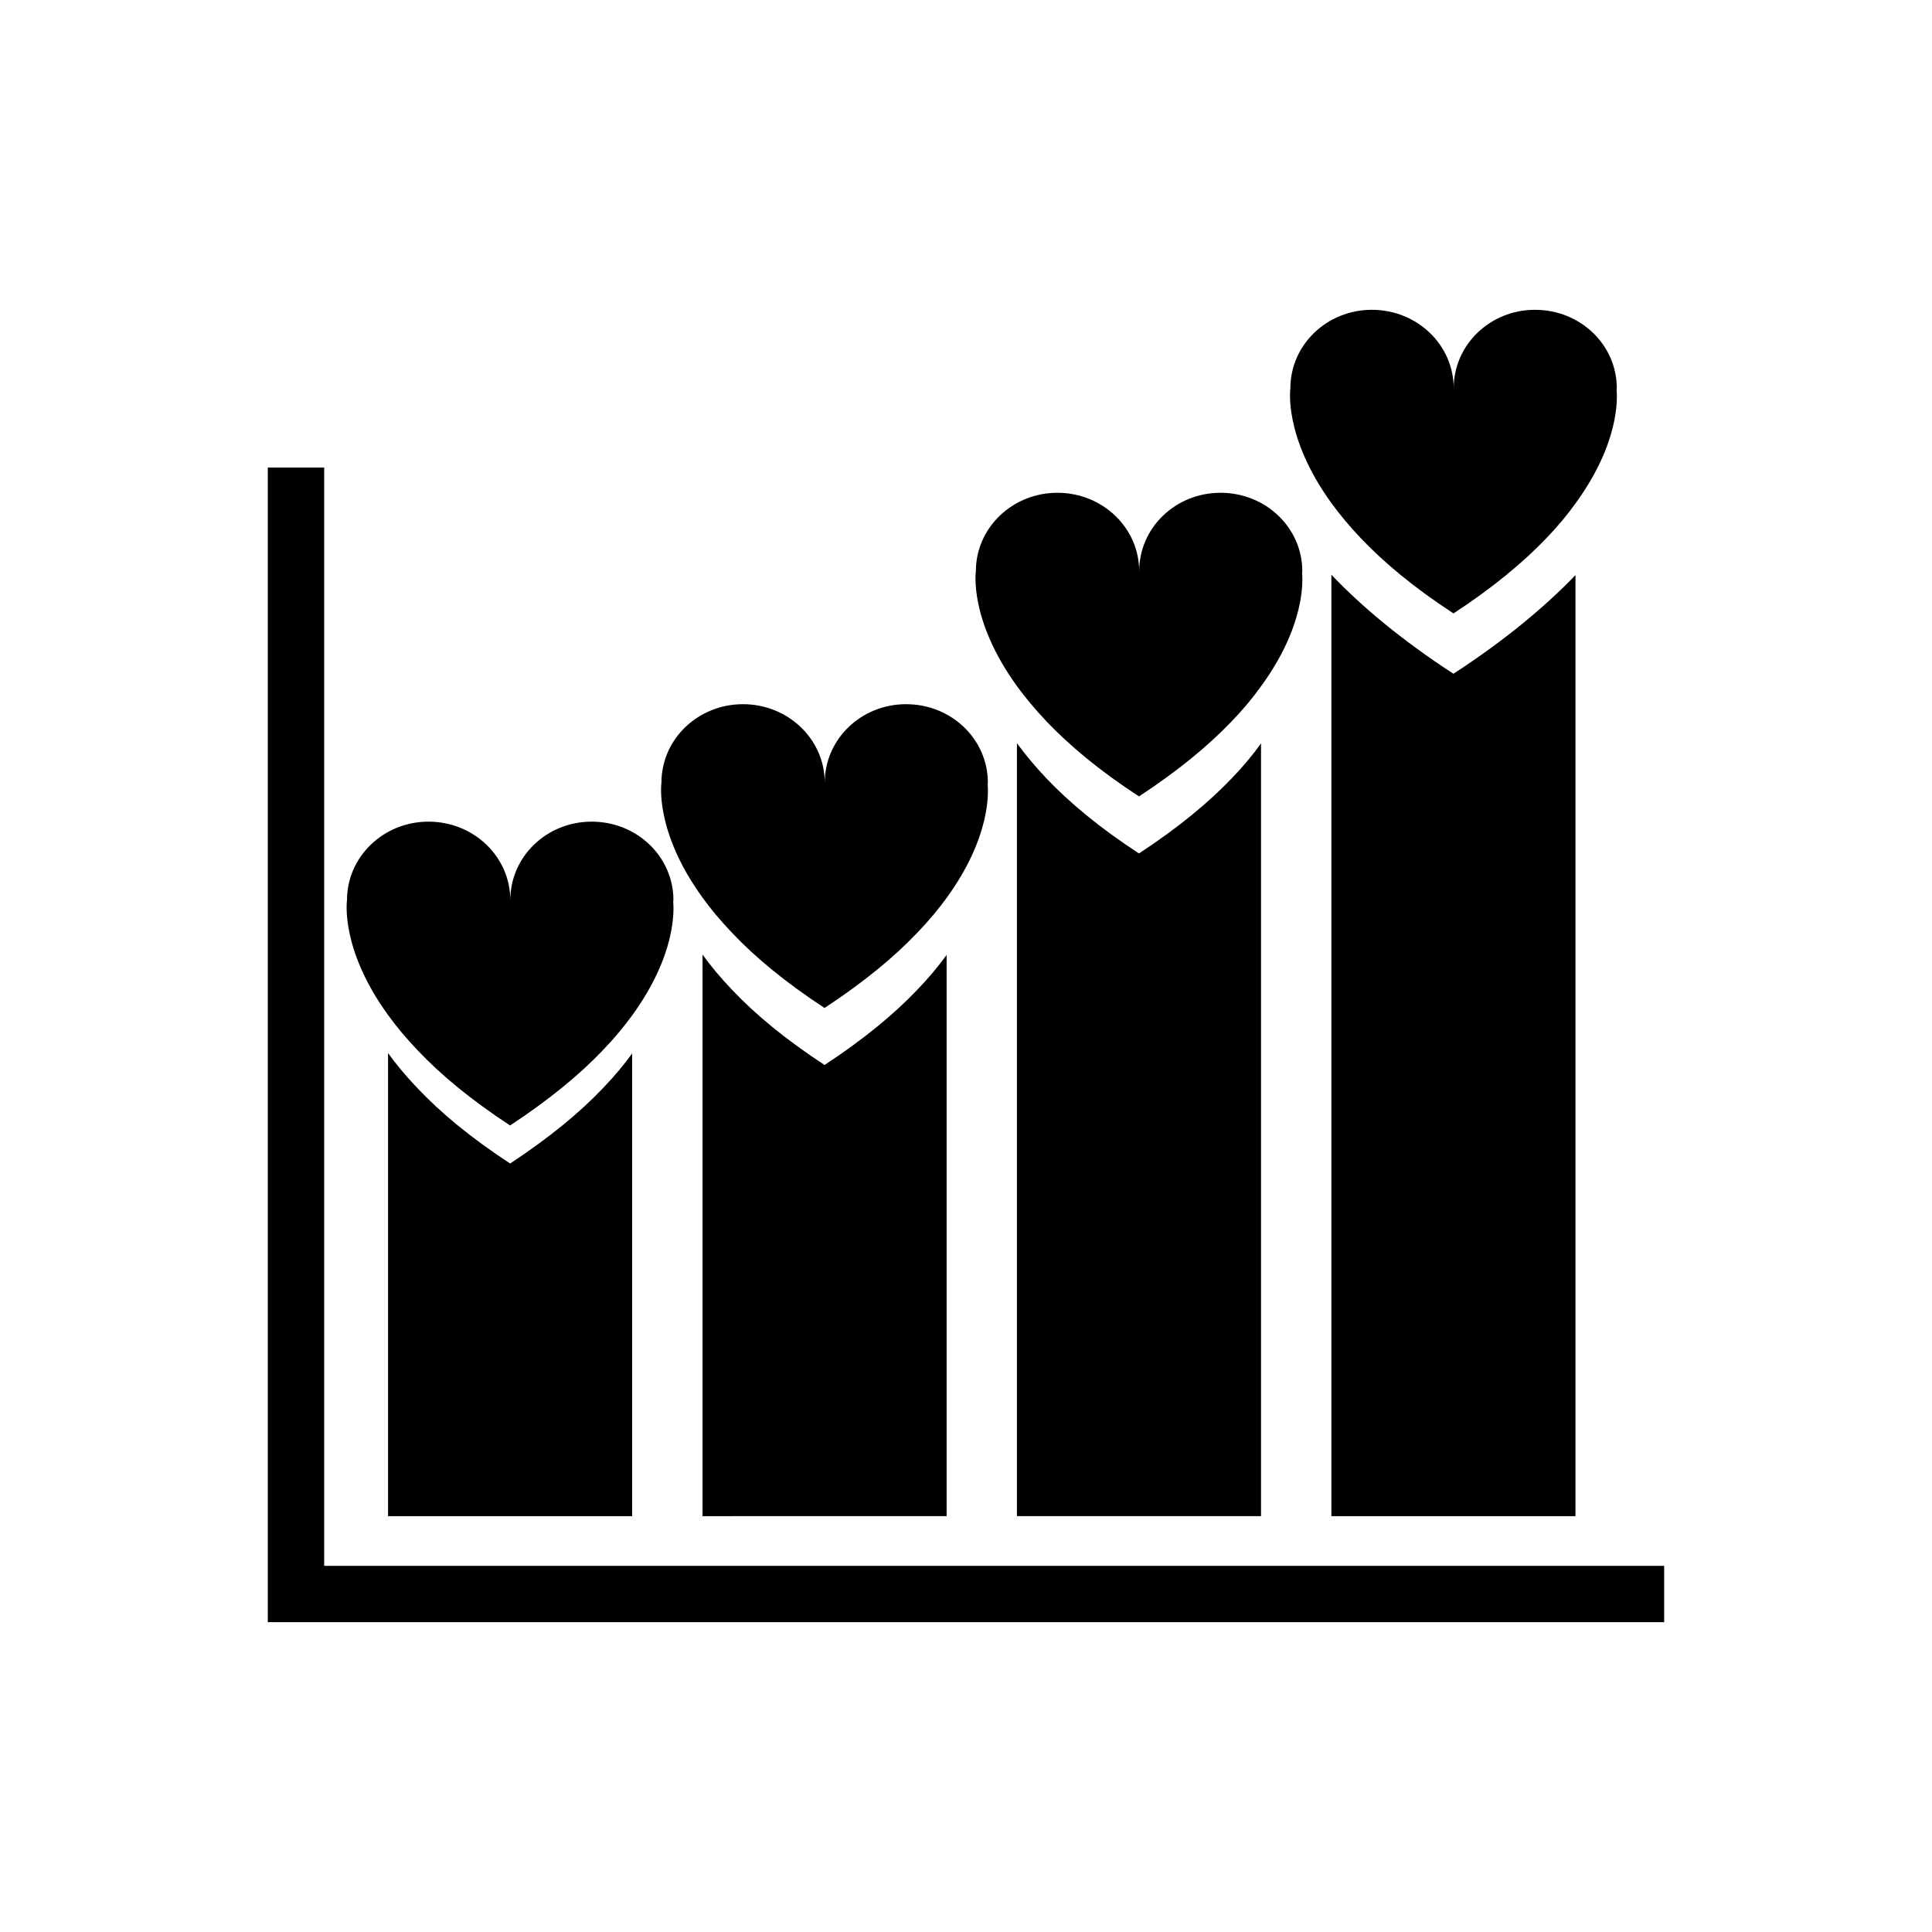 <?xml version="1.0" encoding="UTF-8"?>
<!-- The Best Svg Icon site in the world: iconSvg.co, Visit us! https://iconsvg.co -->
<svg fill="#000000" width="800px" height="800px" version="1.1" viewBox="144 144 512 512" xmlns="http://www.w3.org/2000/svg">
 <g>
  <path d="m229.91 558.96v-291.06h-14.941v305.99h370.05v-14.93z"/>
  <path d="m279.18 452.34c-10.531-6.898-18.488-13.547-24.531-19.949-3.074-3.223-5.644-6.297-7.812-9.32v122.73h64.691v-122.62c-2.121 2.918-4.734 6.09-7.863 9.32-5.992 6.293-14.004 12.949-24.484 19.848z"/>
  <path d="m362.52 426.24c-10.531-6.902-18.488-13.547-24.531-19.949-3.074-3.223-5.644-6.297-7.812-9.324v148.83l64.688-0.004v-148.73c-2.121 2.922-4.734 6.098-7.863 9.324-5.992 6.301-14 12.945-24.48 19.848z"/>
  <path d="m445.84 370.17c-10.531-6.852-18.488-13.551-24.531-19.902-3.074-3.231-5.644-6.348-7.812-9.32v204.85h64.688v-204.8c-2.117 2.973-4.731 6.144-7.859 9.367-5.992 6.254-14.004 12.953-24.484 19.805z"/>
  <path d="m496.83 296.31v249.49h64.688v-249.39c-7.957 8.262-18.488 17.125-32.344 26.145-13.855-9.02-24.387-17.887-32.344-26.25z"/>
  <path d="m421.31 335.15c6.039 6.348 14 13.047 24.531 19.902 10.48-6.852 18.488-13.551 24.484-19.805 3.125-3.223 5.742-6.398 7.859-9.367 11.688-16.02 11.082-27.91 10.883-30.18 0-0.102 0.055-0.203 0.055-0.309 0-11.531-9.68-20.801-21.668-20.801-11.941 0-21.559 9.27-21.559 20.801 0-11.531-9.73-20.801-21.668-20.801-11.934 0-21.613 9.27-21.613 20.801 0 0-1.914 12.75 10.883 30.434 2.172 2.977 4.742 6.094 7.812 9.324z"/>
  <path d="m504.66 286.66c6.039 6.348 14 13.047 24.531 19.902 10.48-6.852 18.488-13.551 24.484-19.805 3.125-3.223 5.742-6.398 7.859-9.367 11.688-16.02 11.082-27.91 10.883-30.18 0-0.102 0.055-0.203 0.055-0.301 0-11.539-9.68-20.809-21.668-20.809-11.941 0-21.559 9.27-21.559 20.809 0-11.539-9.73-20.809-21.668-20.809-11.934 0-21.613 9.27-21.613 20.809 0 0-1.914 12.746 10.883 30.43 2.168 2.973 4.738 6.094 7.812 9.32z"/>
  <path d="m337.98 391.18c6.039 6.402 14 13.047 24.531 19.949 10.48-6.902 18.496-13.547 24.484-19.844 3.125-3.231 5.742-6.402 7.863-9.324 11.684-16.07 11.078-27.91 10.879-30.23 0-0.105 0.055-0.203 0.055-0.301 0-11.543-9.672-20.812-21.668-20.812-11.934 0-21.559 9.27-21.559 20.812 0-11.543-9.73-20.812-21.668-20.812-11.934 0-21.609 9.27-21.609 20.812 0 0-1.918 12.793 10.879 30.426 2.168 3.027 4.738 6.102 7.812 9.324z"/>
  <path d="m254.65 422.31c6.039 6.402 14 13.055 24.531 19.949 10.48-6.898 18.496-13.547 24.484-19.844 3.125-3.231 5.742-6.402 7.863-9.32 11.684-16.078 11.078-27.918 10.879-30.23 0-0.105 0.055-0.207 0.055-0.309 0-11.539-9.672-20.812-21.668-20.812-11.934 0-21.559 9.273-21.559 20.812 0-11.539-9.73-20.812-21.664-20.812-11.941 0-21.613 9.273-21.613 20.812 0 0-1.918 12.797 10.879 30.43 2.172 3.027 4.742 6.098 7.812 9.324z"/>
 </g>
</svg>